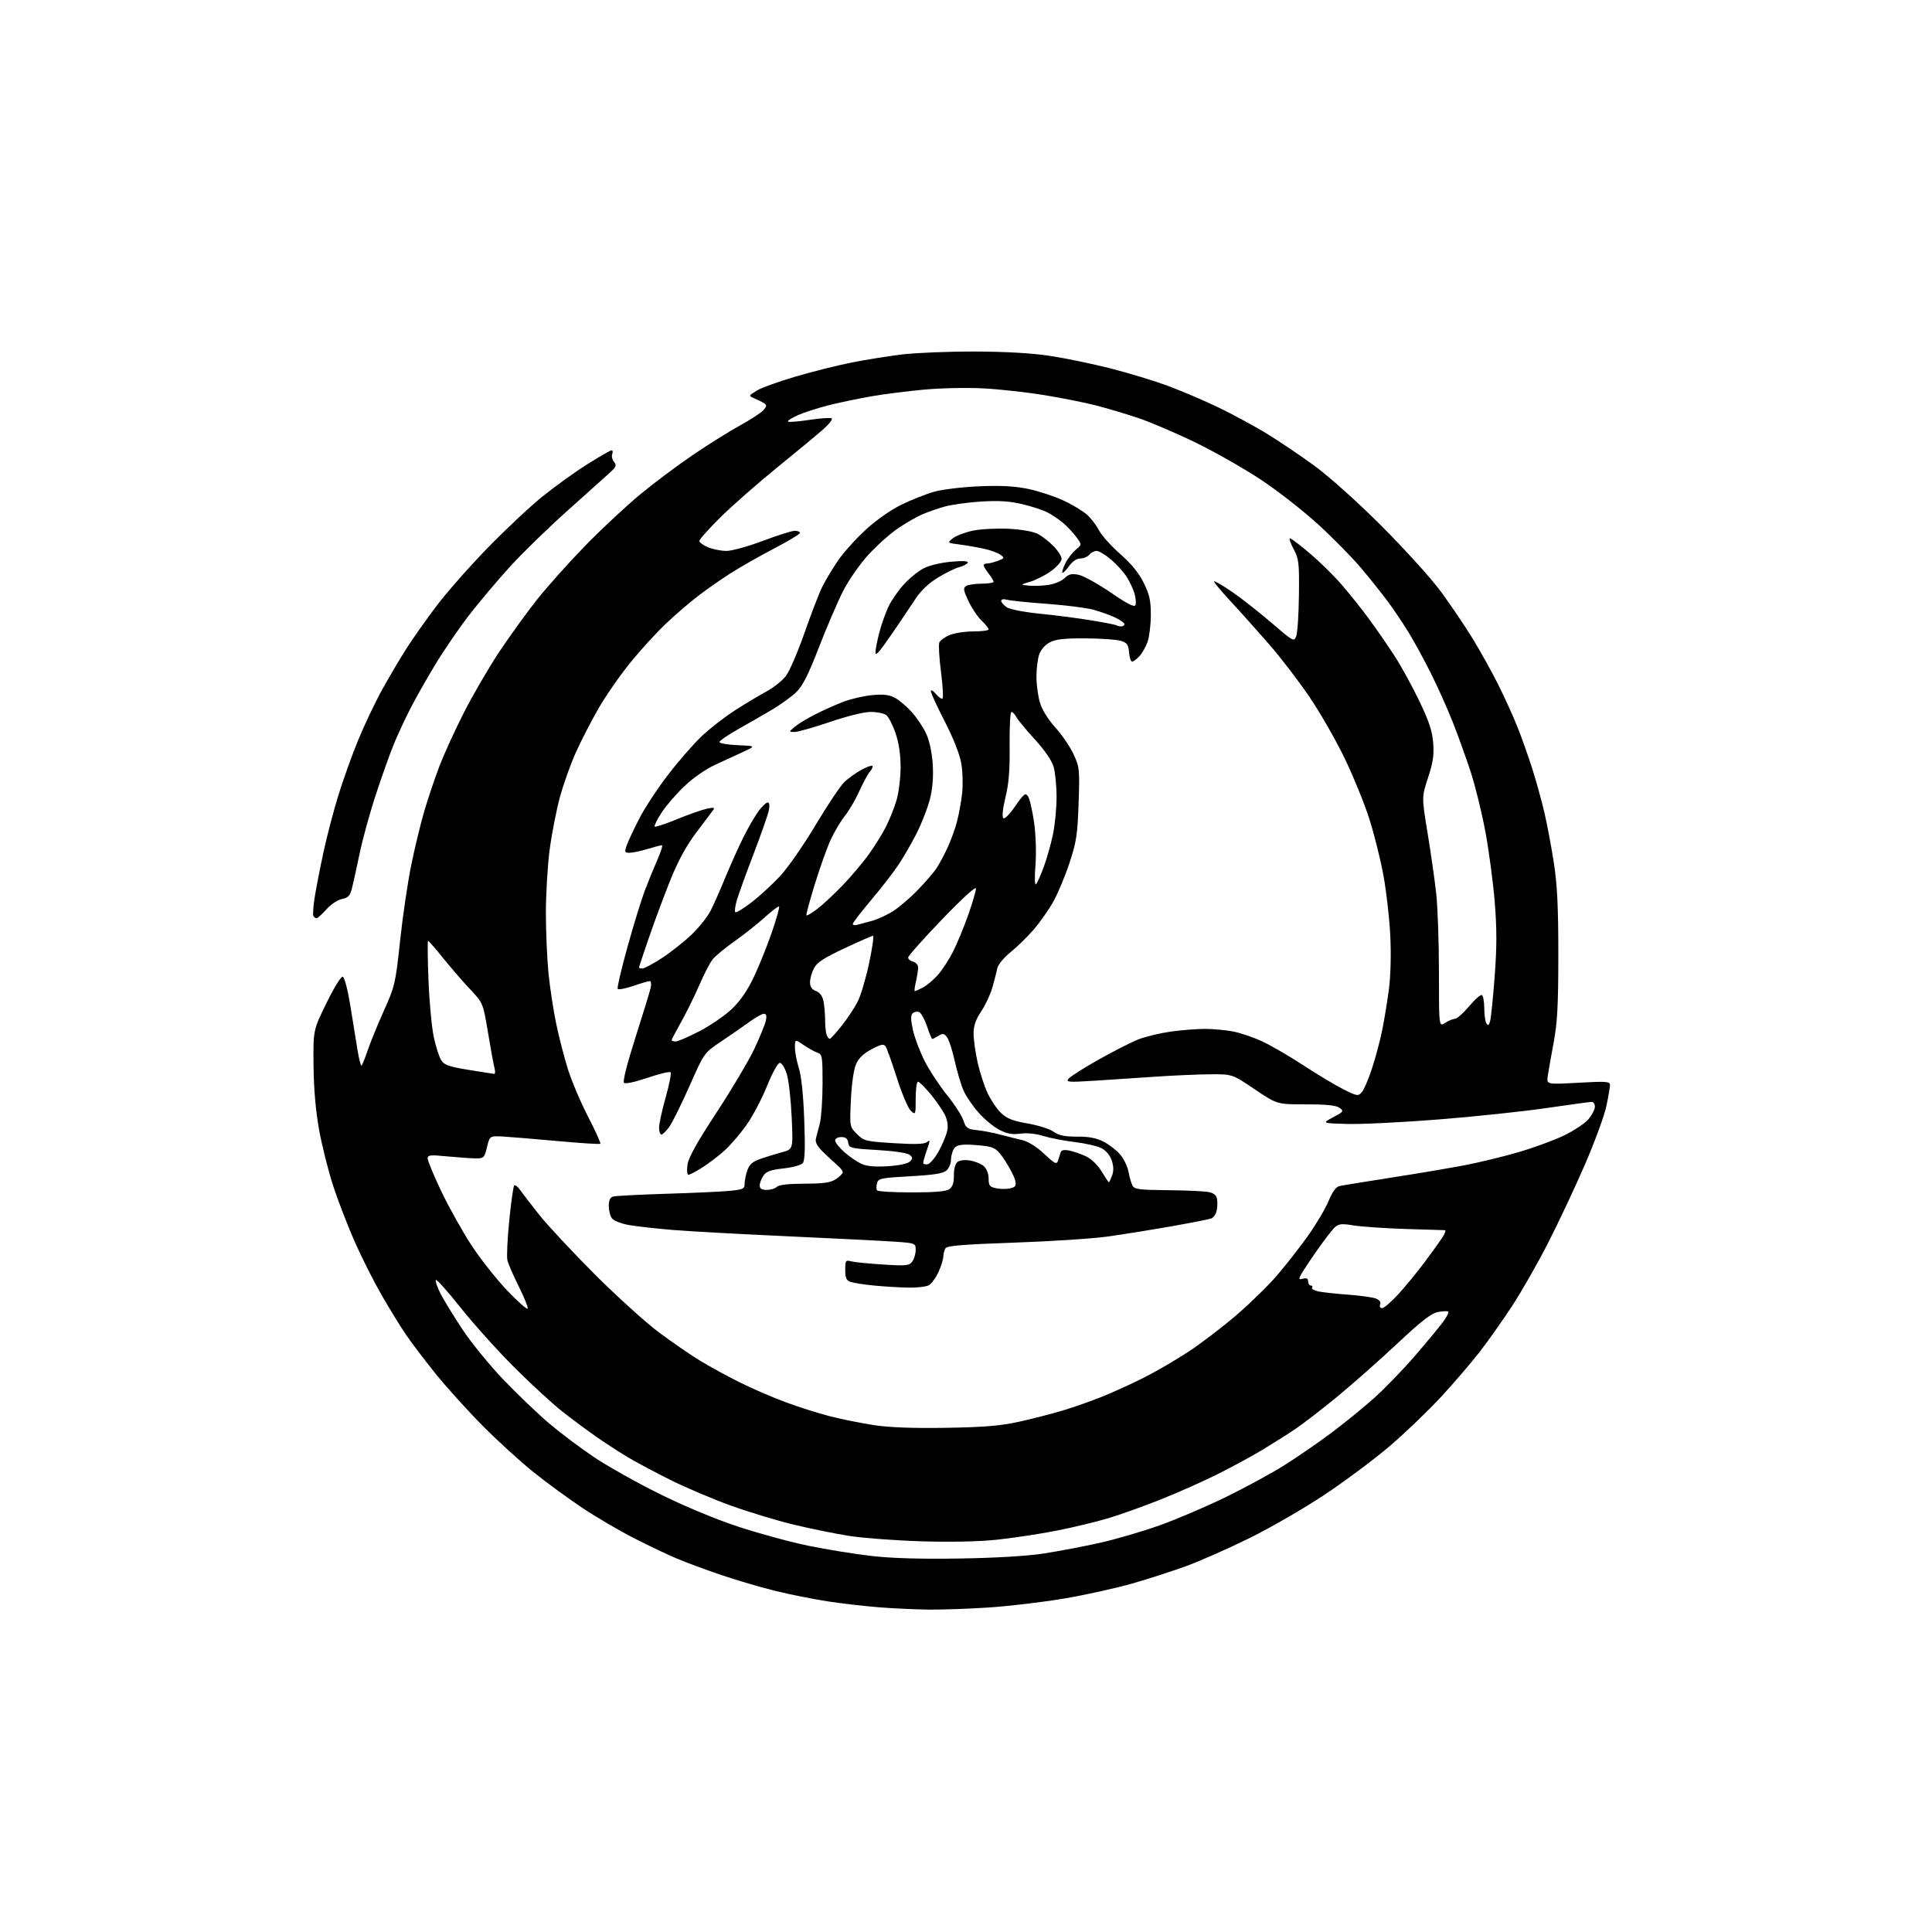 <?xml version="1.0" encoding="UTF-8" standalone="no"?>
<svg 
  version="1.1" 
  xmlns="http://www.w3.org/2000/svg" 
  xmlns:xlink="http://www.w3.org/1999/xlink" 
  xmlns:svg="http://www.w3.org/2000/svg"
  xmlns:rdf="http://www.w3.org/1999/02/22-rdf-syntax-ns#"
  xmlns:cc="http://creativecommons.org/ns#"
  xmlns:dc="http://purl.org/dc/elements/1.1/"
  viewBox="0 0 768 768"
  width="768"
  height="768"
>
<style>svg {background-color: white; }</style>"
<path stroke="none" fill="black" fill-rule="evenodd" d="M369.00,639.84C363.77,639.77 355.00,639.36 349.50,638.93C344.00,638.50 334.88,637.45 329.23,636.60C323.59,635.74 314.14,633.86 308.23,632.41C302.33,630.96 292.55,628.09 286.50,626.02C280.45,623.96 272.57,621.04 269.00,619.53C265.43,618.03 257.77,614.38 252.00,611.43C246.22,608.49 237.00,603.07 231.50,599.41C226.00,595.75 217.27,589.36 212.10,585.22C206.93,581.08 197.81,572.77 191.85,566.75C185.88,560.74 177.44,551.40 173.09,545.99C168.74,540.59 163.41,533.54 161.23,530.33C159.06,527.12 154.77,520.14 151.70,514.82C148.63,509.49 143.86,500.04 141.10,493.82C138.34,487.59 134.46,477.56 132.48,471.52C130.51,465.48 127.96,455.36 126.83,449.02C125.48,441.46 124.72,432.69 124.63,423.50C124.50,409.50 124.50,409.50 129.80,398.68C132.85,392.47 135.60,388.03 136.28,388.26C136.93,388.48 138.25,393.53 139.23,399.58C140.21,405.58 141.50,413.57 142.10,417.32C142.71,421.06 143.45,423.88 143.75,423.58C144.05,423.28 145.15,420.51 146.19,417.44C147.23,414.36 150.12,407.29 152.62,401.74C156.97,392.05 157.23,390.94 159.03,374.07C160.06,364.41 162.05,350.88 163.45,344.00C164.85,337.12 167.19,327.45 168.64,322.50C170.09,317.55 172.78,309.55 174.62,304.72C176.45,299.89 180.87,290.22 184.43,283.22C187.99,276.22 194.33,265.34 198.52,259.03C202.71,252.73 209.55,243.28 213.73,238.03C217.92,232.79 226.55,223.16 232.92,216.64C239.29,210.12 249.04,201.04 254.58,196.45C260.13,191.87 269.64,184.76 275.72,180.65C281.79,176.54 290.13,171.33 294.24,169.08C298.35,166.82 302.48,164.13 303.42,163.09C304.79,161.58 304.87,161.03 303.82,160.35C303.10,159.88 301.38,159.01 300.00,158.41C297.50,157.32 297.50,157.32 300.83,155.27C302.66,154.15 309.63,151.63 316.33,149.67C323.02,147.71 333.00,145.21 338.50,144.12C344.00,143.02 353.00,141.58 358.50,140.91C364.00,140.24 377.05,139.71 387.50,139.74C399.90,139.78 410.29,140.38 417.42,141.47C423.43,142.38 434.23,144.62 441.42,146.44C448.62,148.26 459.00,151.43 464.50,153.48C470.00,155.53 479.00,159.38 484.50,162.04C490.00,164.70 498.44,169.27 503.26,172.19C508.08,175.11 516.63,180.86 522.26,184.97C528.30,189.38 539.29,199.21 549.07,208.97C558.18,218.06 568.79,229.78 572.65,235.00C576.50,240.22 582.18,248.60 585.25,253.61C588.32,258.62 592.90,266.83 595.43,271.86C597.96,276.89 601.42,284.49 603.12,288.75C604.82,293.01 607.50,300.55 609.08,305.50C610.65,310.45 612.83,318.32 613.92,323.00C615.01,327.68 616.71,336.68 617.68,343.00C619.03,351.74 619.46,360.51 619.46,379.50C619.45,399.62 619.09,406.45 617.59,414.50C616.56,420.00 615.51,425.99 615.25,427.80C614.77,431.11 614.77,431.11 627.38,430.41C638.51,429.79 640.00,429.89 640.00,431.29C640.00,432.16 639.35,435.94 638.56,439.70C637.77,443.45 633.93,453.91 630.03,462.93C626.13,471.96 619.53,485.98 615.38,494.10C611.23,502.22 604.79,513.50 601.07,519.18C597.35,524.86 591.57,533.04 588.22,537.36C584.87,541.69 577.94,549.76 572.82,555.31C567.69,560.85 558.55,569.62 552.50,574.79C546.46,579.96 534.86,588.62 526.74,594.04C518.62,599.46 505.11,607.27 496.73,611.40C488.36,615.53 477.08,620.52 471.67,622.50C466.27,624.47 456.58,627.61 450.14,629.46C443.70,631.31 431.47,634.01 422.97,635.45C414.46,636.89 400.98,638.49 393.00,639.01C385.02,639.53 374.23,639.90 369.00,639.84zM381.50,619.53C395.98,619.30 408.39,618.55 415.00,617.53C420.77,616.63 430.68,614.75 437.00,613.35C443.32,611.95 454.12,608.80 461.00,606.34C467.88,603.88 479.80,598.78 487.50,595.00C495.20,591.23 505.55,585.60 510.50,582.49C515.45,579.38 523.77,573.65 529.00,569.76C534.23,565.86 541.96,559.57 546.19,555.78C550.42,551.99 557.66,544.53 562.26,539.20C566.87,533.86 571.91,527.80 573.46,525.72C575.01,523.65 576.04,521.70 575.74,521.41C575.45,521.11 573.61,521.17 571.67,521.53C568.97,522.04 565.10,525.04 555.32,534.20C548.27,540.81 537.61,550.23 531.64,555.14C525.66,560.06 518.24,565.79 515.14,567.89C512.04,569.99 506.12,573.74 502.00,576.23C497.88,578.72 489.83,583.09 484.13,585.95C478.42,588.80 468.30,593.32 461.63,595.97C454.96,598.63 445.58,602.00 440.78,603.45C435.99,604.91 426.54,607.18 419.78,608.50C413.03,609.82 402.37,611.43 396.10,612.08C389.00,612.82 377.68,613.05 366.10,612.69C355.87,612.37 343.00,611.40 337.50,610.54C332.00,609.67 322.04,607.64 315.36,606.02C308.68,604.41 297.43,601.00 290.36,598.44C283.29,595.88 272.55,591.32 266.50,588.30C260.45,585.28 252.80,581.20 249.50,579.23C246.20,577.26 240.57,573.60 237.00,571.11C233.43,568.61 227.35,564.10 223.50,561.07C219.65,558.05 211.07,550.15 204.44,543.54C197.80,536.92 188.14,526.17 182.97,519.65C177.80,513.14 173.41,508.26 173.22,508.83C173.04,509.39 173.87,511.80 175.08,514.18C176.28,516.55 180.12,522.84 183.61,528.14C187.09,533.44 194.46,542.50 199.98,548.29C205.51,554.07 213.73,561.95 218.26,565.80C222.79,569.64 230.89,575.73 236.26,579.32C241.63,582.91 253.33,589.47 262.26,593.89C272.06,598.75 284.44,603.90 293.50,606.89C301.75,609.61 314.34,613.03 321.48,614.49C328.62,615.95 339.87,617.77 346.48,618.53C354.53,619.45 366.09,619.78 381.50,619.53zM376.00,567.58C391.15,567.33 397.62,566.80 405.00,565.18C410.23,564.03 418.10,562.01 422.50,560.69C426.90,559.36 433.99,556.87 438.25,555.15C442.51,553.43 449.93,550.04 454.75,547.62C459.56,545.19 467.55,540.54 472.50,537.28C477.45,534.03 486.00,527.49 491.50,522.77C497.00,518.04 504.32,510.88 507.77,506.84C511.23,502.80 516.69,495.81 519.91,491.30C523.13,486.78 526.81,480.58 528.08,477.52C529.62,473.80 531.08,471.79 532.45,471.48C533.58,471.22 543.05,469.68 553.50,468.05C563.95,466.42 577.04,464.21 582.60,463.13C588.15,462.05 597.50,459.78 603.39,458.08C609.27,456.38 617.40,453.41 621.46,451.49C625.51,449.56 629.99,446.61 631.42,444.92C632.84,443.23 634.00,440.98 634.00,439.92C634.00,438.87 633.44,438.00 632.75,438.01C632.06,438.02 623.85,439.14 614.50,440.50C605.15,441.87 585.80,443.91 571.50,445.03C557.20,446.16 541.00,446.95 535.50,446.79C525.50,446.50 525.50,446.50 529.95,444.13C534.11,441.91 534.27,441.67 532.50,440.38C531.16,439.40 527.32,439.00 519.13,439.00C507.64,439.00 507.64,439.00 498.76,433.00C489.88,427.00 489.88,427.00 481.19,427.04C476.41,427.07 466.43,427.51 459.00,428.02C451.57,428.53 440.55,429.26 434.50,429.64C424.63,430.26 423.63,430.17 424.78,428.78C425.48,427.92 430.88,424.51 436.78,421.18C442.68,417.86 449.79,414.24 452.60,413.15C455.40,412.05 461.17,410.67 465.42,410.07C469.67,409.48 475.75,409.00 478.94,409.00C482.12,409.00 487.15,409.46 490.11,410.02C493.07,410.58 498.36,412.38 501.86,414.02C505.37,415.66 512.71,419.94 518.17,423.52C523.64,427.10 530.73,431.35 533.94,432.97C539.40,435.73 539.87,435.81 541.31,434.21C542.16,433.27 544.00,429.01 545.39,424.74C546.78,420.47 548.59,413.72 549.40,409.74C550.22,405.76 551.42,398.45 552.08,393.50C552.81,388.00 553.03,379.64 552.66,372.00C552.33,365.12 551.10,354.32 549.94,348.00C548.78,341.68 546.25,331.55 544.32,325.50C542.39,319.45 537.99,308.65 534.55,301.50C531.11,294.35 524.82,283.37 520.58,277.11C516.34,270.84 509.10,261.39 504.49,256.11C499.89,250.82 492.99,243.12 489.16,239.00C485.33,234.88 482.38,231.31 482.60,231.08C482.83,230.85 486.05,232.73 489.76,235.27C493.47,237.81 500.52,243.35 505.43,247.57C514.15,255.07 514.38,255.20 515.28,252.88C515.78,251.57 516.26,244.20 516.35,236.50C516.49,223.70 516.31,222.14 514.23,218.25C512.98,215.91 512.33,214.00 512.79,214.00C513.25,214.00 516.75,216.64 520.56,219.87C524.38,223.10 530.01,228.61 533.07,232.12C536.14,235.63 541.14,241.88 544.17,246.00C547.21,250.12 551.87,256.88 554.52,261.00C557.17,265.12 561.57,273.16 564.29,278.85C568.07,286.73 569.36,290.65 569.72,295.35C570.09,300.15 569.64,303.18 567.67,309.16C565.14,316.82 565.14,316.82 567.49,331.16C568.78,339.05 570.33,349.87 570.92,355.21C571.51,360.55 572.00,374.67 572.00,386.58C572.00,408.23 572.00,408.23 574.46,406.62C575.82,405.73 577.58,405.00 578.37,405.00C579.16,405.00 581.70,402.75 584.00,400.00C586.30,397.25 588.60,395.25 589.09,395.56C589.59,395.87 590.01,398.23 590.02,400.81C590.02,403.39 590.41,406.10 590.88,406.83C591.51,407.83 591.88,407.58 592.36,405.83C592.71,404.55 593.52,396.56 594.16,388.08C595.04,376.45 595.04,369.21 594.18,358.58C593.55,350.83 591.88,338.29 590.48,330.71C589.08,323.13 586.43,312.33 584.58,306.71C582.74,301.10 579.54,292.23 577.48,287.00C575.41,281.77 571.54,273.12 568.86,267.77C566.19,262.41 562.16,255.03 559.92,251.36C557.67,247.70 553.96,242.18 551.67,239.10C549.38,236.02 544.68,230.12 541.22,226.00C537.77,221.88 530.12,214.08 524.22,208.67C518.33,203.26 508.10,195.24 501.50,190.86C494.90,186.47 483.20,179.80 475.50,176.04C467.80,172.27 457.45,167.84 452.50,166.18C447.55,164.52 439.89,162.24 435.47,161.12C431.05,159.99 421.88,158.16 415.10,157.06C408.31,155.95 397.52,154.75 391.13,154.40C384.66,154.04 374.15,154.25 367.44,154.87C360.81,155.48 351.36,156.68 346.44,157.53C341.52,158.39 333.98,159.96 329.68,161.02C325.39,162.09 319.80,163.88 317.28,164.99C314.76,166.11 312.94,167.27 313.25,167.58C313.55,167.88 317.44,167.58 321.89,166.89C326.35,166.21 330.29,165.96 330.66,166.33C331.03,166.70 329.57,168.58 327.42,170.50C325.26,172.43 317.04,179.25 309.14,185.66C301.25,192.07 291.01,201.06 286.39,205.63C281.78,210.21 278.00,214.44 278.00,215.03C278.00,215.62 279.56,216.75 281.47,217.55C283.38,218.35 286.67,219.00 288.79,219.00C290.91,219.00 297.42,217.20 303.26,215.00C309.09,212.80 314.80,211.00 315.94,211.00C317.07,211.00 318.00,211.38 318.00,211.84C318.00,212.30 313.39,215.08 307.75,218.02C302.11,220.96 294.35,225.37 290.50,227.83C286.65,230.28 280.81,234.36 277.52,236.88C274.22,239.41 268.48,244.35 264.76,247.87C261.03,251.38 254.66,258.36 250.58,263.38C246.51,268.39 240.84,276.55 237.98,281.50C235.13,286.45 231.05,294.35 228.92,299.07C226.80,303.78 223.92,311.88 222.52,317.07C221.13,322.25 219.31,331.59 218.49,337.80C217.67,344.02 217.00,355.33 217.00,362.95C217.00,370.56 217.48,381.45 218.06,387.14C218.64,392.84 220.01,401.77 221.11,407.00C222.20,412.23 224.28,420.30 225.73,424.94C227.17,429.58 230.77,438.07 233.73,443.81C236.68,449.54 238.90,454.43 238.66,454.67C238.42,454.91 230.86,454.43 221.86,453.61C212.86,452.78 203.06,451.97 200.09,451.80C194.68,451.50 194.68,451.50 193.59,456.00C192.55,460.28 192.33,460.50 189.00,460.47C187.07,460.45 182.01,460.09 177.75,459.68C170.96,459.01 170.00,459.12 170.00,460.53C170.00,461.42 172.45,467.30 175.44,473.60C178.44,479.90 183.82,489.53 187.40,494.99C190.97,500.45 197.40,508.58 201.67,513.05C205.94,517.52 209.59,520.73 209.77,520.18C209.96,519.62 208.35,515.65 206.20,511.34C204.05,507.03 202.02,502.38 201.70,501.00C201.37,499.62 201.70,492.52 202.43,485.20C203.16,477.89 204.05,471.62 204.40,471.26C204.76,470.91 205.76,471.64 206.64,472.90C207.52,474.15 210.96,478.62 214.30,482.84C217.64,487.05 227.60,497.73 236.43,506.56C245.27,515.39 256.77,525.80 262.00,529.69C267.23,533.58 274.54,538.62 278.26,540.88C281.97,543.14 288.95,546.96 293.76,549.37C298.57,551.78 306.77,555.34 312.00,557.29C317.23,559.24 325.30,561.81 329.94,562.99C334.58,564.17 342.45,565.76 347.44,566.52C353.51,567.44 362.93,567.79 376.00,567.58zM549.43,520.00C550.18,520.00 553.11,517.48 555.93,514.39C558.74,511.31 563.45,505.57 566.38,501.64C569.31,497.71 572.50,493.26 573.47,491.75C574.44,490.24 574.84,489.01 574.37,489.01C573.89,489.02 566.75,488.80 558.50,488.53C550.25,488.26 541.02,487.62 538.00,487.11C533.44,486.35 532.19,486.47 530.68,487.81C529.68,488.71 526.49,492.82 523.59,496.97C520.69,501.11 517.81,505.47 517.18,506.65C516.17,508.56 516.26,508.74 518.02,508.29C519.39,507.93 520.00,508.26 520.00,509.38C520.00,510.27 520.48,511.00 521.06,511.00C521.64,511.00 521.87,511.40 521.58,511.88C521.28,512.36 522.45,513.04 524.17,513.38C525.90,513.73 531.18,514.30 535.91,514.65C540.63,515.00 545.56,515.68 546.85,516.16C548.36,516.72 549.00,517.56 548.63,518.51C548.30,519.38 548.63,520.00 549.43,520.00zM360.82,511.85C357.34,511.77 351.35,511.40 347.50,511.03C343.65,510.66 339.49,510.02 338.25,509.61C336.41,509.00 336.00,508.13 336.00,504.82C336.00,501.10 336.19,500.82 338.25,501.38C339.49,501.72 345.18,502.30 350.90,502.66C360.31,503.26 361.42,503.15 362.65,501.47C363.39,500.45 364.00,498.39 364.00,496.90C364.00,494.21 363.92,494.17 355.75,493.59C351.21,493.27 332.20,492.31 313.50,491.46C294.80,490.61 274.10,489.47 267.50,488.93C260.90,488.38 253.03,487.50 250.00,486.97C246.95,486.43 243.94,485.24 243.25,484.30C242.56,483.38 242.00,481.16 242.00,479.38C242.00,477.14 242.55,475.98 243.75,475.64C244.71,475.37 254.28,474.87 265.00,474.54C275.73,474.21 287.09,473.69 290.25,473.37C295.38,472.87 296.00,472.56 296.00,470.55C296.00,469.31 296.49,466.90 297.08,465.20C297.90,462.86 299.17,461.75 302.33,460.65C304.62,459.85 308.48,458.67 310.89,458.02C315.28,456.84 315.28,456.84 314.71,444.17C314.40,437.20 313.53,429.48 312.78,427.00C312.01,424.49 310.80,422.50 310.03,422.50C309.22,422.50 307.08,426.36 304.87,431.80C302.80,436.92 299.10,443.91 296.64,447.35C294.19,450.79 290.30,455.30 288.00,457.38C285.70,459.46 281.75,462.47 279.21,464.08C276.68,465.69 274.19,467.00 273.67,467.00C273.16,467.00 272.98,465.22 273.27,463.04C273.65,460.22 276.98,454.24 284.87,442.20C290.96,432.91 297.71,421.53 299.88,416.91C302.05,412.28 304.09,407.26 304.43,405.75C304.86,403.79 304.64,403.00 303.67,403.00C302.92,403.00 300.32,404.45 297.90,406.22C295.48,407.99 290.45,411.48 286.72,413.97C279.93,418.50 279.93,418.50 274.12,431.64C270.92,438.86 267.30,446.17 266.08,447.89C264.86,449.60 263.44,451.00 262.93,451.00C262.42,451.00 262.00,449.76 261.99,448.25C261.99,446.74 263.17,441.32 264.62,436.21C266.06,431.09 266.94,426.61 266.57,426.24C266.20,425.87 262.08,426.86 257.41,428.44C252.32,430.17 248.57,430.96 248.03,430.41C247.50,429.87 249.36,422.54 252.58,412.50C255.57,403.15 258.29,394.26 258.63,392.75C258.98,391.22 258.82,390.00 258.28,390.00C257.75,390.00 254.78,390.87 251.68,391.94C248.58,393.01 245.82,393.51 245.54,393.06C245.26,392.62 247.02,385.11 249.45,376.37C251.87,367.64 254.97,357.57 256.33,354.00C257.69,350.43 259.94,344.91 261.34,341.75C262.74,338.59 263.54,336.00 263.10,336.00C262.67,336.00 260.11,336.67 257.41,337.49C254.71,338.31 251.51,338.98 250.30,338.99C248.31,339.00 248.20,338.73 249.12,336.10C249.67,334.50 251.88,329.76 254.03,325.57C256.17,321.37 261.30,313.54 265.43,308.16C269.55,302.78 275.57,295.85 278.80,292.78C282.02,289.70 288.07,285.00 292.22,282.34C296.38,279.68 302.04,276.28 304.80,274.80C307.56,273.31 311.00,270.56 312.43,268.68C313.86,266.80 317.21,259.02 319.87,251.38C322.53,243.75 325.73,235.47 326.99,233.00C328.25,230.53 330.99,225.98 333.07,222.91C335.15,219.83 340.03,214.38 343.91,210.79C348.14,206.87 353.88,202.82 358.24,200.67C362.23,198.70 368.20,196.34 371.50,195.43C374.80,194.52 382.90,193.56 389.50,193.30C398.16,192.95 403.56,193.26 408.91,194.39C412.98,195.25 419.28,197.34 422.91,199.04C426.53,200.73 430.78,203.33 432.34,204.81C433.90,206.29 436.00,209.07 436.99,211.00C437.99,212.93 441.74,217.09 445.33,220.25C449.77,224.16 452.75,227.84 454.68,231.75C456.97,236.43 457.49,238.81 457.47,244.50C457.46,248.35 456.88,253.11 456.20,255.09C455.51,257.06 454.05,259.65 452.94,260.84C451.83,262.03 450.52,263.00 450.02,263.00C449.53,263.00 448.98,261.34 448.81,259.32C448.55,256.21 448.03,255.49 445.50,254.73C443.85,254.23 437.55,253.79 431.50,253.76C423.20,253.71 419.72,254.09 417.36,255.32C415.49,256.28 413.77,258.22 413.11,260.12C412.50,261.87 412.00,265.86 412.00,268.99C412.00,272.12 412.63,276.77 413.40,279.33C414.25,282.16 416.67,286.05 419.55,289.24C422.17,292.13 425.42,296.91 426.78,299.86C429.13,304.96 429.22,305.90 428.76,319.36C428.34,331.75 427.89,334.68 425.15,343.00C423.42,348.23 420.53,355.15 418.72,358.38C416.91,361.62 413.42,366.60 410.97,369.45C408.51,372.31 404.35,376.38 401.72,378.51C398.98,380.73 396.73,383.46 396.44,384.94C396.16,386.35 395.27,389.80 394.46,392.61C393.65,395.42 391.65,399.70 390.01,402.11C387.87,405.27 387.03,407.70 387.02,410.80C387.01,413.17 387.73,418.34 388.61,422.30C389.50,426.26 391.29,431.77 392.59,434.54C393.88,437.30 396.28,440.85 397.92,442.42C400.23,444.64 402.57,445.56 408.48,446.59C412.65,447.31 417.31,448.80 418.83,449.88C420.93,451.37 423.19,451.84 428.12,451.82C432.80,451.79 435.79,452.36 438.70,453.84C440.92,454.98 443.91,457.30 445.33,458.99C446.76,460.68 448.22,463.73 448.59,465.78C448.96,467.83 449.67,470.29 450.17,471.25C450.95,472.77 452.78,473.02 464.29,473.12C471.55,473.18 478.85,473.52 480.50,473.87C482.65,474.33 483.59,475.18 483.83,476.86C484.02,478.15 483.91,480.23 483.59,481.49C483.28,482.75 482.33,484.04 481.50,484.36C480.66,484.68 473.57,486.08 465.74,487.46C457.91,488.84 446.55,490.67 440.50,491.52C434.45,492.37 417.62,493.47 403.10,493.97C383.19,494.65 376.49,495.20 375.86,496.19C375.41,496.91 375.01,498.40 374.99,499.50C374.97,500.60 374.10,503.38 373.06,505.67C372.02,507.96 370.26,510.32 369.15,510.92C368.04,511.51 364.29,511.93 360.82,511.85zM362.37,474.00C371.79,474.00 376.14,473.62 377.43,472.68C378.69,471.75 379.22,470.10 379.18,467.25C379.15,464.82 379.72,462.65 380.57,461.94C381.44,461.22 383.45,460.97 385.63,461.33C387.62,461.65 390.09,462.68 391.12,463.61C392.22,464.60 393.00,466.65 393.00,468.53C393.00,471.33 393.40,471.83 396.10,472.37C397.80,472.71 400.31,472.71 401.67,472.37C403.76,471.84 404.05,471.33 403.52,469.12C403.17,467.68 401.37,464.20 399.53,461.39C396.71,457.11 395.56,456.19 392.34,455.66C390.23,455.31 386.60,455.02 384.29,455.01C381.13,455.00 379.81,455.49 379.04,456.93C378.47,458.00 378.00,459.95 378.00,461.28C378.00,462.61 377.21,464.41 376.24,465.28C374.93,466.47 371.25,467.06 361.82,467.58C350.24,468.22 349.11,468.46 348.63,470.32C348.34,471.43 348.33,472.72 348.61,473.17C348.89,473.63 355.08,474.00 362.37,474.00zM304.80,473.00C306.34,473.00 308.15,472.45 308.82,471.78C309.61,470.99 313.49,470.55 319.81,470.53C327.45,470.51 330.18,470.11 332.29,468.73C333.78,467.75 335.00,466.51 335.00,465.98C335.00,465.44 334.07,464.21 332.93,463.25C331.80,462.29 329.28,459.96 327.35,458.09C324.85,455.66 323.98,454.07 324.34,452.59C324.63,451.44 325.33,448.70 325.91,446.50C326.48,444.30 326.96,437.24 326.98,430.82C327.00,420.15 326.83,419.08 325.08,418.52C324.02,418.19 321.54,416.82 319.58,415.49C316.00,413.06 316.00,413.06 316.00,416.37C316.00,418.19 316.70,421.89 317.56,424.59C318.55,427.70 319.34,435.25 319.70,445.23C320.12,456.52 319.95,461.35 319.11,462.36C318.47,463.14 315.04,464.08 311.47,464.47C306.48,465.00 304.66,465.65 303.50,467.30C302.68,468.48 302.00,470.24 302.00,471.22C302.00,472.50 302.78,473.00 304.80,473.00zM440.77,469.97C440.93,469.99 441.50,468.81 442.05,467.36C442.75,465.54 442.71,463.66 441.95,461.34C441.27,459.28 439.68,457.37 437.87,456.43C436.24,455.59 431.44,454.49 427.21,453.98C422.97,453.47 417.33,452.38 414.68,451.55C411.75,450.64 408.20,450.28 405.61,450.64C402.43,451.08 400.34,450.70 397.30,449.15C395.07,448.01 391.33,444.93 389.00,442.29C386.66,439.66 383.95,435.66 382.98,433.41C382.00,431.16 380.45,425.91 379.52,421.74C378.59,417.57 377.22,413.33 376.48,412.33C375.33,410.78 374.80,410.69 373.07,411.75C371.95,412.44 370.83,413.00 370.59,413.00C370.36,413.00 369.40,410.72 368.48,407.93C367.55,405.14 366.13,402.60 365.33,402.30C364.52,401.99 363.37,402.23 362.77,402.83C361.97,403.63 362.01,405.45 362.91,409.48C363.59,412.54 365.68,418.06 367.56,421.77C369.43,425.47 373.41,431.51 376.39,435.20C379.37,438.88 382.32,443.45 382.95,445.35C383.97,448.44 384.53,448.85 388.30,449.24C390.61,449.47 394.75,450.26 397.50,450.99C400.25,451.71 404.24,452.72 406.37,453.22C408.74,453.78 412.12,455.90 415.10,458.69C419.37,462.68 420.04,463.01 420.58,461.37C420.92,460.34 421.38,458.88 421.61,458.13C421.90,457.17 422.95,456.94 425.10,457.37C426.78,457.71 429.77,458.75 431.74,459.68C433.85,460.68 436.37,463.13 437.91,465.66C439.33,468.01 440.62,469.95 440.77,469.97zM352.90,463.59C357.35,463.32 360.85,462.57 361.70,461.73C362.90,460.53 362.88,460.15 361.58,459.07C360.69,458.32 355.45,457.54 348.78,457.15C338.07,456.53 337.48,456.39 337.18,454.25C336.95,452.62 336.19,452.00 334.43,452.00C333.02,452.00 332.00,452.58 332.00,453.40C332.00,454.16 333.65,456.24 335.67,458.02C337.69,459.79 340.73,461.87 342.42,462.65C344.55,463.62 347.79,463.91 352.90,463.59zM368.75,462.81C369.71,462.63 371.73,460.23 373.23,457.49C374.73,454.74 376.23,451.09 376.57,449.37C376.96,447.33 376.58,445.07 375.45,442.87C374.50,441.02 371.94,437.36 369.77,434.75C367.59,432.14 365.41,430.00 364.91,430.00C364.41,430.00 364.00,432.99 364.00,436.65C364.00,443.18 363.96,443.27 362.06,441.56C361.00,440.59 358.53,434.78 356.57,428.65C354.62,422.52 352.60,416.86 352.09,416.07C351.31,414.87 350.42,415.02 346.51,417.07C343.31,418.74 341.37,420.60 340.30,423.00C339.37,425.11 338.55,430.74 338.25,437.20C337.75,447.90 337.75,447.90 340.65,450.80C343.41,453.56 344.10,453.73 355.33,454.43C363.94,454.96 367.50,454.83 368.55,453.95C369.79,452.93 369.78,453.37 368.50,457.00C367.67,459.34 367.00,461.68 367.00,462.20C367.00,462.72 367.79,463.00 368.75,462.81zM196.37,426.89C196.84,426.95 196.95,425.99 196.61,424.75C196.27,423.51 195.10,417.15 194.01,410.61C192.04,398.72 192.04,398.72 186.76,393.11C183.85,390.02 179.04,384.46 176.06,380.75C173.09,377.04 170.43,374.00 170.17,374.00C169.91,374.00 169.98,381.09 170.33,389.75C170.68,398.41 171.64,408.60 172.46,412.39C173.28,416.18 174.62,420.29 175.43,421.53C176.62,423.36 178.62,424.05 186.20,425.28C191.31,426.10 195.89,426.83 196.37,426.89zM268.60,414.00C269.48,414.00 273.80,412.13 278.20,409.84C282.60,407.54 288.44,403.50 291.17,400.84C294.55,397.54 297.34,393.39 299.96,387.75C302.07,383.21 305.23,375.30 306.97,370.16C308.72,365.02 309.95,360.62 309.70,360.37C309.45,360.12 306.83,362.09 303.88,364.76C300.92,367.42 295.50,371.71 291.82,374.29C288.15,376.88 284.29,380.08 283.25,381.41C282.20,382.75 279.82,387.36 277.95,391.67C276.09,395.98 272.86,402.52 270.78,406.22C268.70,409.91 267.00,413.18 267.00,413.47C267.00,413.76 267.72,414.00 268.60,414.00zM329.86,412.95C330.21,412.93 332.36,410.56 334.63,407.70C336.90,404.84 339.75,400.52 340.97,398.11C342.19,395.69 344.22,388.83 345.49,382.86C346.75,376.88 347.45,372.00 347.03,372.00C346.62,372.00 341.51,374.23 335.69,376.96C327.47,380.81 324.75,382.59 323.55,384.91C322.70,386.55 322.00,389.06 322.00,390.48C322.00,392.26 322.72,393.32 324.36,393.95C325.91,394.53 326.94,395.95 327.36,398.05C327.71,399.81 328.00,403.18 328.00,405.54C328.00,407.90 328.27,410.55 328.61,411.42C328.94,412.29 329.50,412.98 329.86,412.95zM363.65,394.00C363.90,394.00 365.36,393.35 366.90,392.55C368.44,391.75 371.12,389.48 372.86,387.51C374.59,385.53 377.31,381.35 378.89,378.21C380.48,375.07 383.17,368.53 384.89,363.67C386.60,358.81 387.98,354.09 387.96,353.17C387.93,352.19 382.35,357.28 374.46,365.50C367.06,373.19 361.00,380.00 361.00,380.63C361.00,381.26 361.90,382.00 363.00,382.29C364.10,382.58 364.99,383.64 364.98,384.66C364.96,385.67 364.56,388.19 364.08,390.25C363.60,392.31 363.41,394.00 363.65,394.00zM255.34,385.00C256.08,385.00 259.51,383.18 262.96,380.95C266.41,378.72 271.70,374.56 274.73,371.70C277.75,368.84 281.24,364.48 282.49,362.00C283.74,359.53 286.43,353.45 288.46,348.50C290.50,343.55 293.74,336.35 295.68,332.50C297.62,328.65 300.31,324.04 301.65,322.25C303.00,320.46 304.59,319.00 305.18,319.00C305.85,319.00 306.01,320.18 305.62,322.13C305.28,323.86 302.56,331.62 299.59,339.38C296.61,347.15 293.62,355.42 292.93,357.76C292.24,360.10 291.95,362.28 292.28,362.61C292.61,362.94 295.52,361.18 298.75,358.69C301.98,356.20 307.13,351.47 310.18,348.17C313.24,344.87 319.59,335.72 324.29,327.84C329.00,319.95 334.12,312.31 335.67,310.84C337.23,309.38 340.24,307.22 342.37,306.05C344.49,304.87 346.48,304.15 346.78,304.44C347.08,304.74 346.64,305.78 345.80,306.74C344.97,307.71 343.07,311.20 341.59,314.50C340.11,317.80 337.55,322.20 335.89,324.27C334.23,326.35 331.68,330.62 330.23,333.77C328.78,336.92 325.93,344.90 323.89,351.50C321.86,358.10 320.36,363.68 320.57,363.89C320.78,364.10 322.65,363.00 324.72,361.44C326.80,359.89 331.35,355.66 334.84,352.06C338.32,348.45 343.10,342.80 345.45,339.50C347.80,336.20 350.86,331.25 352.25,328.50C353.64,325.75 355.50,321.06 356.39,318.07C357.27,315.08 358.00,309.19 358.00,304.98C358.00,299.91 357.32,295.31 355.98,291.41C354.87,288.16 353.21,284.94 352.29,284.25C351.37,283.56 348.60,283.00 346.13,283.00C343.51,283.00 336.72,284.67 329.88,287.00C323.42,289.20 317.09,290.99 315.81,290.97C313.50,290.93 313.50,290.93 316.00,288.86C317.37,287.71 321.05,285.49 324.16,283.92C327.28,282.34 332.23,280.13 335.17,279.00C338.10,277.86 343.22,276.67 346.56,276.34C351.03,275.90 353.40,276.16 355.63,277.31C357.29,278.17 360.35,280.76 362.44,283.06C364.52,285.37 367.15,289.34 368.28,291.88C369.53,294.68 370.52,299.47 370.79,304.03C371.08,308.99 370.69,313.66 369.64,317.74C368.77,321.15 366.41,327.21 364.39,331.22C362.38,335.22 359.01,341.04 356.90,344.14C354.80,347.24 349.91,353.52 346.04,358.09C342.17,362.67 339.00,366.80 339.00,367.27C339.00,367.75 339.79,367.91 340.75,367.63C341.71,367.35 344.31,366.65 346.52,366.08C348.72,365.51 352.55,363.76 355.02,362.19C357.48,360.62 361.93,356.81 364.90,353.71C367.87,350.62 371.15,346.83 372.19,345.29C373.23,343.76 375.21,340.08 376.59,337.12C377.97,334.16 379.69,329.43 380.42,326.62C381.15,323.80 382.07,318.76 382.46,315.41C382.84,312.05 382.69,306.66 382.12,303.41C381.48,299.79 378.92,293.33 375.54,286.75C372.49,280.84 370.01,275.44 370.03,274.75C370.05,274.06 370.96,274.58 372.06,275.89C373.15,277.21 374.34,278.00 374.69,277.65C375.04,277.30 374.75,272.51 374.05,267.02C373.35,261.52 373.05,256.32 373.37,255.47C373.70,254.61 375.54,253.26 377.45,252.45C379.37,251.65 383.65,251.00 386.97,251.00C390.29,251.00 393.00,250.63 393.00,250.19C393.00,249.74 391.72,248.15 390.15,246.64C388.58,245.14 386.24,241.65 384.95,238.89C382.95,234.62 382.81,233.73 384.05,232.95C384.85,232.44 387.64,232.02 390.25,232.02C392.86,232.01 394.99,231.66 394.98,231.25C394.97,230.84 394.08,229.38 393.00,228.00C391.92,226.62 391.03,225.16 391.02,224.75C391.01,224.34 391.65,224.00 392.43,224.00C393.22,224.00 395.14,223.52 396.68,222.93C399.33,221.92 399.39,221.77 397.67,220.51C396.66,219.77 393.74,218.70 391.17,218.14C388.60,217.57 384.25,216.82 381.51,216.46C376.52,215.81 376.52,215.81 378.79,213.97C380.04,212.96 383.61,211.60 386.73,210.95C389.85,210.30 396.25,209.97 400.95,210.20C406.10,210.46 410.72,211.28 412.56,212.25C414.24,213.13 417.06,215.32 418.81,217.12C420.56,218.91 422.00,221.19 422.00,222.18C422.00,223.18 420.13,225.34 417.85,227.00C415.56,228.65 411.85,230.55 409.60,231.22C405.50,232.43 405.50,232.43 408.97,232.80C410.88,233.00 414.40,232.87 416.80,232.51C419.19,232.15 422.05,230.95 423.17,229.83C424.75,228.25 425.94,227.95 428.65,228.46C430.55,228.82 436.32,231.99 441.47,235.50C448.28,240.16 450.97,241.52 451.36,240.50C451.65,239.74 451.49,237.72 451.01,236.02C450.52,234.32 449.16,231.38 447.99,229.48C446.82,227.59 444.01,224.45 441.75,222.52C439.49,220.58 436.88,219.00 435.94,219.00C435.01,219.00 433.68,219.68 433.00,220.50C432.32,221.33 430.72,222.00 429.45,222.00C428.01,222.00 426.31,223.16 424.96,225.06C423.76,226.74 422.57,227.91 422.32,227.65C422.06,227.39 422.61,225.68 423.55,223.84C424.48,222.00 426.33,219.60 427.67,218.50C430.09,216.50 430.09,216.50 427.80,213.40C426.53,211.69 424.15,209.16 422.50,207.79C420.85,206.41 418.06,204.54 416.29,203.64C414.52,202.73 410.02,201.27 406.29,200.39C401.31,199.21 396.97,198.94 390.00,199.37C384.77,199.70 378.25,200.60 375.50,201.38C372.75,202.15 368.73,203.55 366.56,204.49C364.39,205.42 360.06,207.92 356.95,210.03C353.84,212.15 348.56,216.85 345.23,220.49C341.89,224.13 337.39,230.57 335.22,234.80C333.05,239.04 328.71,249.13 325.57,257.24C321.18,268.57 319.06,272.72 316.42,275.24C314.52,277.03 310.32,280.07 307.08,282.00C303.84,283.93 297.77,287.42 293.59,289.77C289.42,292.12 286.00,294.46 286.00,294.97C286.00,295.49 289.26,296.05 293.25,296.22C300.50,296.52 300.50,296.52 295.50,298.85C292.75,300.13 287.67,302.47 284.21,304.06C280.52,305.74 275.47,309.27 271.98,312.60C268.71,315.72 264.62,320.48 262.89,323.17C261.16,325.87 259.97,328.30 260.25,328.58C260.53,328.86 264.52,327.54 269.13,325.65C273.73,323.76 279.07,321.88 280.98,321.48C283.85,320.87 284.28,320.98 283.42,322.12C282.86,322.88 279.82,326.92 276.67,331.10C272.79,336.26 269.54,342.22 266.53,349.70C264.10,355.76 260.28,366.00 258.05,372.47C255.82,378.93 254.00,384.40 254.00,384.61C254.00,384.83 254.61,385.00 255.34,385.00zM125.88,365.00C125.46,365.00 124.88,364.62 124.59,364.15C124.30,363.68 124.51,360.42 125.06,356.90C125.61,353.38 127.17,345.32 128.54,338.99C129.90,332.65 132.55,322.48 134.43,316.38C136.30,310.28 139.86,300.34 142.34,294.29C144.82,288.24 149.19,279.06 152.05,273.89C154.91,268.73 159.28,261.35 161.76,257.50C164.24,253.65 169.47,246.24 173.39,241.04C177.30,235.83 186.31,225.58 193.40,218.26C200.50,210.93 210.40,201.62 215.40,197.56C220.41,193.49 228.51,187.66 233.40,184.59C238.30,181.51 242.67,179.00 243.12,179.00C243.57,179.00 243.68,179.68 243.36,180.51C243.04,181.34 243.37,182.74 244.10,183.62C245.24,185.00 244.94,185.66 241.91,188.36C239.98,190.09 232.34,196.93 224.95,203.58C217.55,210.22 207.63,219.89 202.89,225.08C198.16,230.26 190.89,238.85 186.75,244.17C182.61,249.49 176.30,258.72 172.72,264.67C169.14,270.63 164.63,278.65 162.70,282.50C160.76,286.35 158.03,292.27 156.62,295.65C155.21,299.03 152.07,307.80 149.64,315.15C147.20,322.49 144.23,333.23 143.02,339.00C141.81,344.77 140.41,351.13 139.91,353.13C139.16,356.08 138.42,356.87 135.92,357.37C134.20,357.71 131.48,359.53 129.74,361.49C128.03,363.42 126.29,365.00 125.88,365.00zM411.85,351.47C412.35,350.94 413.73,347.84 414.93,344.58C416.12,341.32 417.75,335.56 418.55,331.76C419.35,327.97 420.00,321.24 420.00,316.80C420.00,312.36 419.46,306.93 418.80,304.73C418.07,302.28 415.17,298.08 411.38,293.94C407.96,290.21 404.66,286.23 404.04,285.08C403.43,283.94 402.54,283.00 402.06,283.00C401.58,283.00 401.26,288.96 401.34,296.25C401.46,306.03 401.03,311.44 399.70,316.90C398.65,321.25 398.28,324.68 398.80,325.20C399.32,325.72 401.29,323.77 403.56,320.48C406.92,315.60 407.58,315.08 408.62,316.49C409.27,317.39 410.36,322.01 411.04,326.76C411.77,331.94 412.00,338.82 411.61,343.93C411.22,348.99 411.32,352.05 411.85,351.47zM351.45,256.36C349.10,259.68 348.00,260.62 348.00,259.32C348.00,258.28 348.69,254.74 349.54,251.46C350.39,248.18 352.06,243.47 353.25,241.00C354.44,238.53 357.22,234.55 359.42,232.17C361.61,229.78 365.16,226.94 367.29,225.85C369.48,224.73 374.27,223.61 378.25,223.28C383.05,222.87 385.11,223.02 384.67,223.73C384.31,224.31 382.78,225.09 381.26,225.47C379.74,225.85 375.97,227.70 372.87,229.58C369.14,231.85 366.08,234.76 363.78,238.25C361.87,241.14 359.09,245.30 357.60,247.50C356.12,249.70 353.35,253.69 351.45,256.36zM445.67,249.00C446.40,249.00 447.00,248.60 447.00,248.11C447.00,247.63 445.33,246.44 443.29,245.47C441.25,244.50 437.32,243.10 434.54,242.35C431.77,241.61 423.43,240.55 416.00,240.02C408.57,239.48 401.49,238.75 400.25,238.40C398.90,238.02 398.00,238.20 398.00,238.86C398.00,239.46 399.01,240.61 400.25,241.42C401.52,242.25 407.28,243.36 413.50,243.97C419.55,244.57 428.77,245.77 434.00,246.63C439.23,247.50 443.69,248.39 443.92,248.60C444.15,248.82 444.93,249.00 445.67,249.00z" />

</svg>